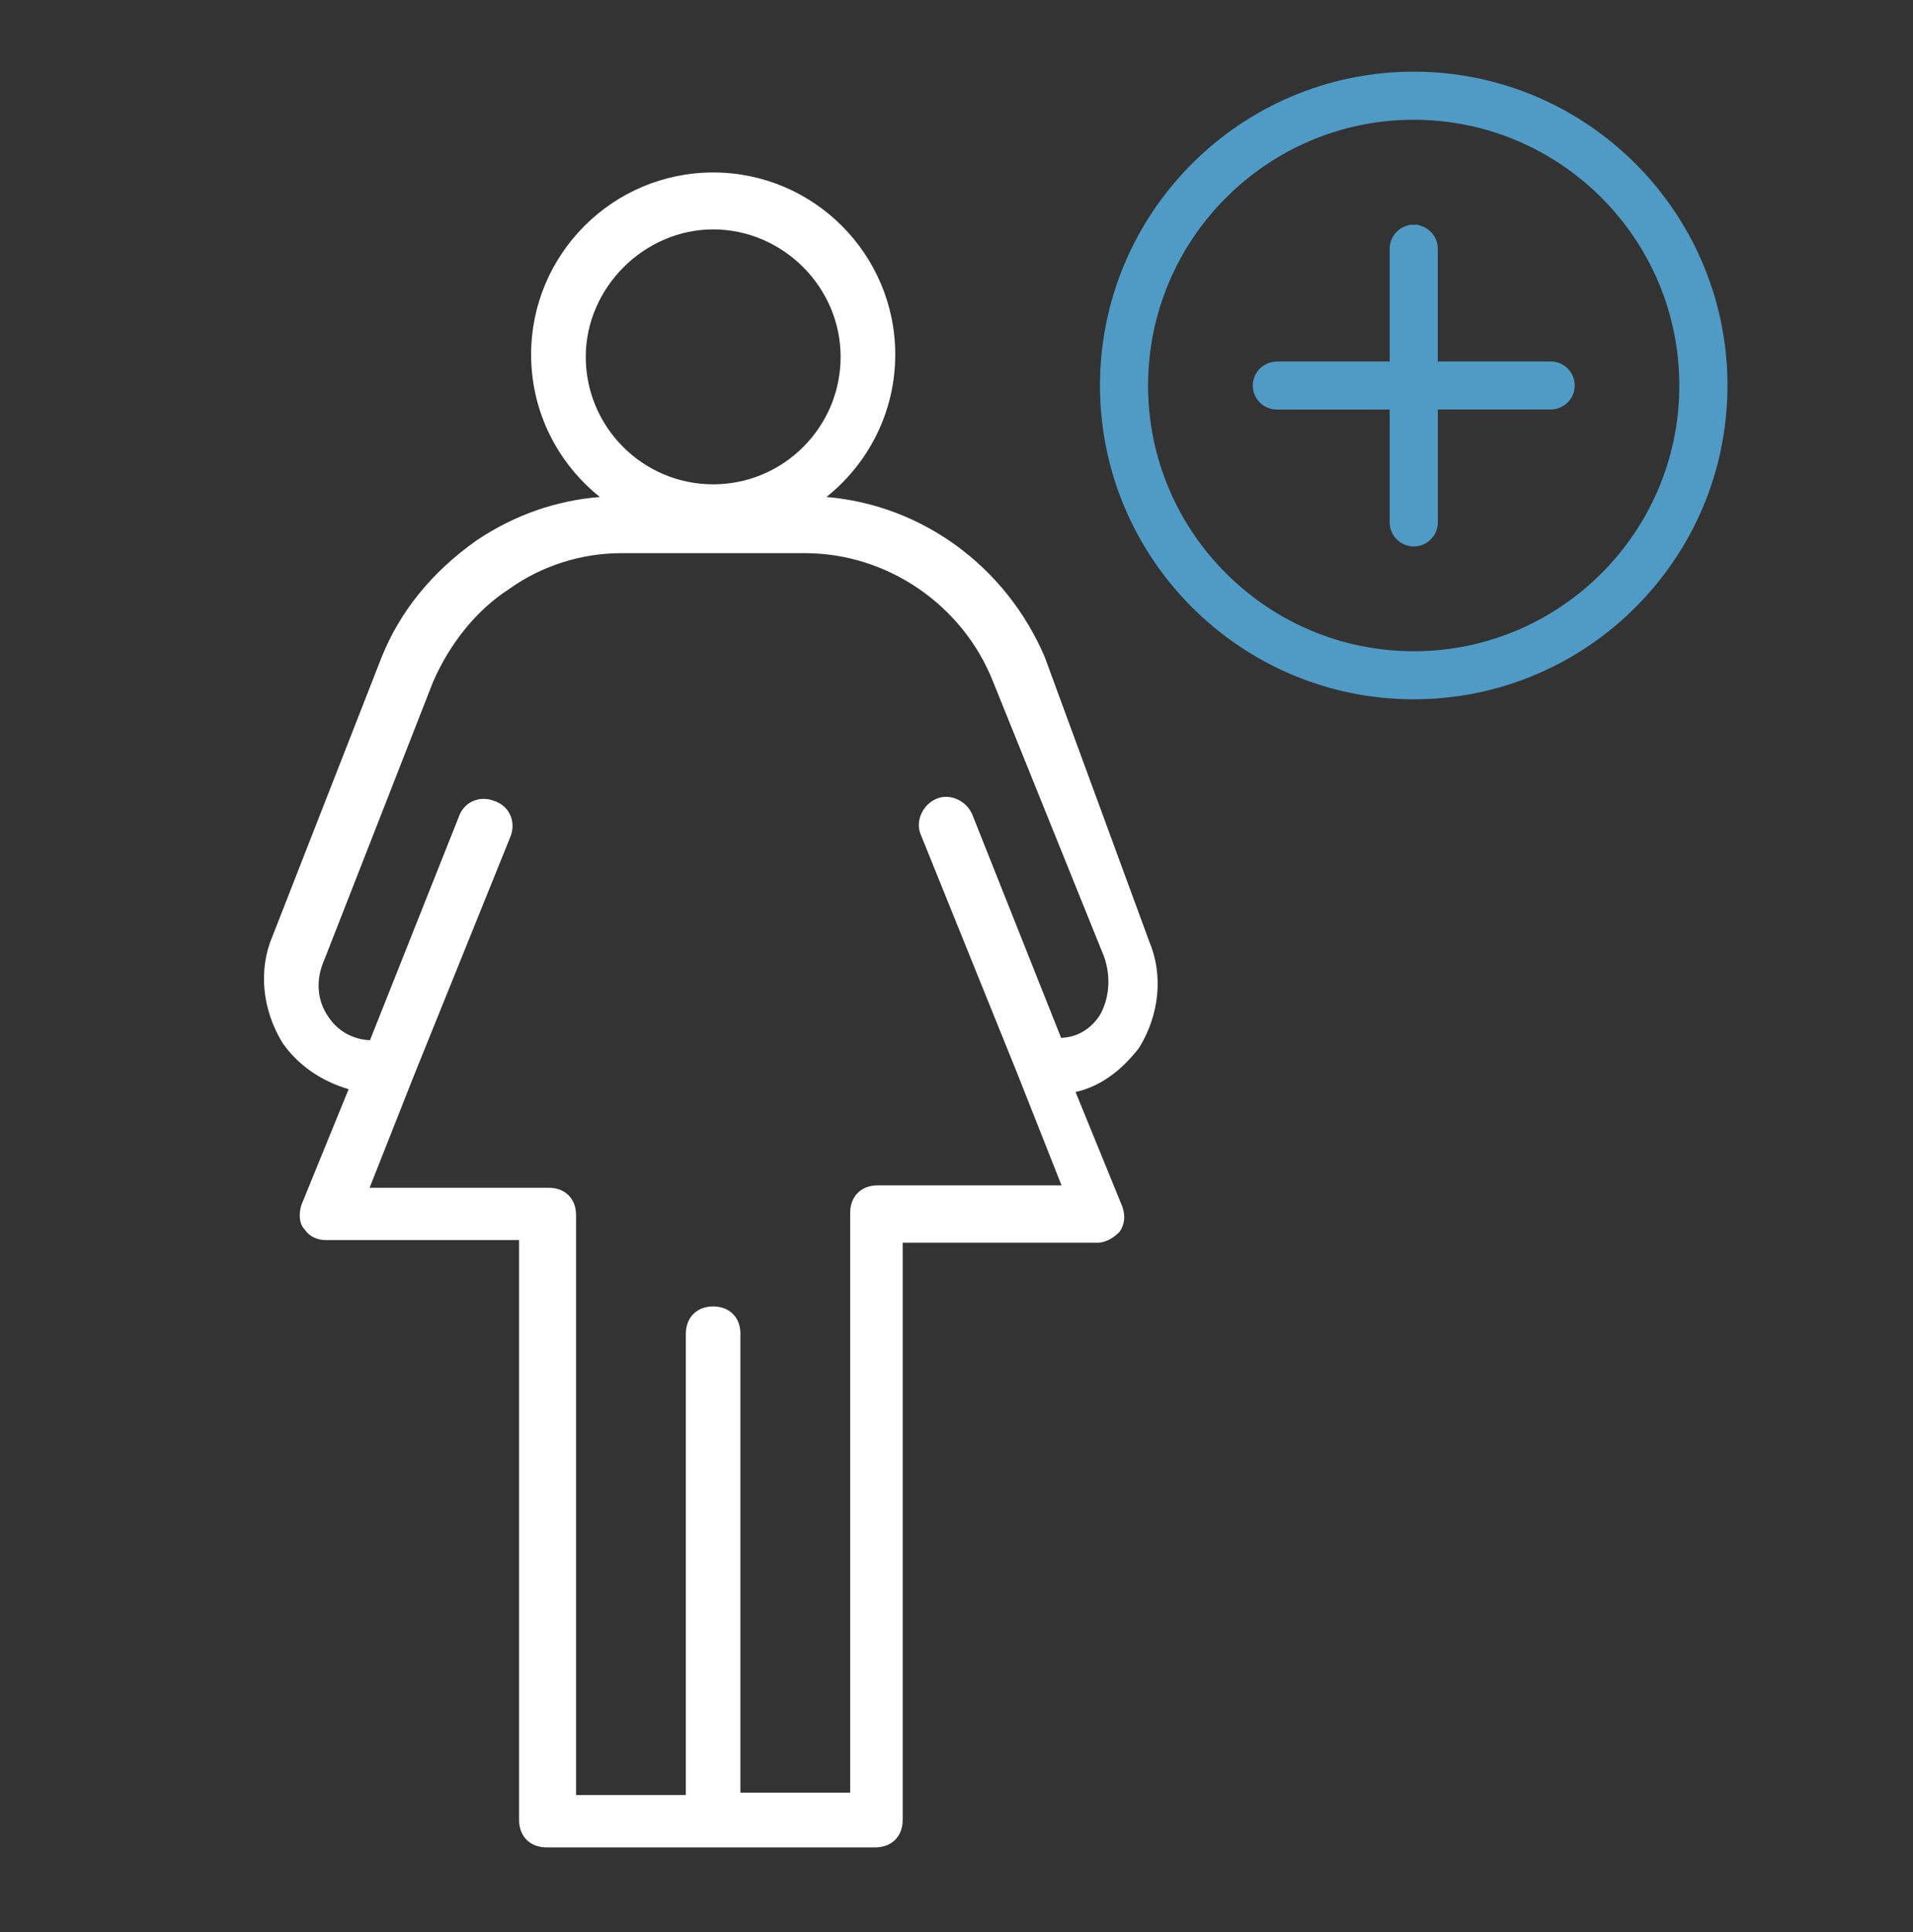 <svg width="104" height="105" viewBox="0 0 104 105" fill="none" xmlns="http://www.w3.org/2000/svg">
<rect x="0" y="0" width="104" height="105" fill="#333333" stroke="none"/>
<g clip-path="url(#clip0_15658_3687)">
<path d="M76.859 3.895C67.451 3.895 59.801 11.548 59.801 20.953C59.801 30.357 67.455 38.004 76.859 38.004C86.263 38.004 93.914 30.354 93.914 20.953C93.914 11.552 86.263 3.895 76.859 3.895ZM91.296 20.956C91.296 28.918 84.818 35.393 76.859 35.393C68.9 35.393 62.415 28.915 62.415 20.956C62.415 12.997 68.894 6.509 76.859 6.509C84.825 6.509 91.296 12.991 91.296 20.956Z" fill="#4F9BC5"/>
<path d="M84.3 19.644C84.3 19.644 84.297 19.644 84.293 19.644H78.164V13.515C78.164 12.884 77.712 12.357 77.116 12.237V12.213H76.859C76.859 12.213 76.842 12.213 76.835 12.213H76.602V12.237C76.352 12.288 76.115 12.412 75.934 12.593C75.687 12.84 75.55 13.169 75.55 13.518V19.647H69.421C69.075 19.658 68.739 19.784 68.493 20.031C68.249 20.274 68.109 20.613 68.109 20.959C68.109 21.309 68.246 21.634 68.496 21.881C68.739 22.121 69.075 22.258 69.414 22.258C69.414 22.258 69.418 22.258 69.421 22.258H75.55V28.387C75.55 28.733 75.687 29.072 75.934 29.316C76.181 29.559 76.513 29.699 76.856 29.699C77.205 29.696 77.537 29.562 77.787 29.312C78.031 29.069 78.171 28.73 78.168 28.387V22.255H84.297C84.297 22.255 84.3 22.255 84.304 22.255C84.646 22.255 84.979 22.117 85.225 21.874C85.472 21.628 85.609 21.299 85.609 20.953C85.609 20.607 85.472 20.267 85.225 20.024C84.982 19.781 84.646 19.644 84.304 19.644H84.3Z" fill="#4F9BC5"/>
<path d="M62.467 51.136L56.813 35.75V35.743C54.7 30.775 50.116 27.445 44.929 27.01C47.204 25.194 48.67 22.402 48.67 19.271C48.67 13.813 44.23 9.373 38.772 9.373C33.315 9.373 28.874 13.813 28.874 19.271C28.874 22.402 30.337 25.194 32.612 27.01C30.224 27.202 27.977 27.987 25.921 29.36C23.485 31.08 21.738 33.228 20.734 35.75L14.821 50.862C14.04 52.678 14.239 54.85 15.362 56.683C16.198 57.879 17.438 58.745 18.953 59.194L16.393 65.467C16.246 65.906 16.239 66.488 16.555 66.81C16.815 67.194 17.226 67.396 17.74 67.396H28.22V98.912C28.22 99.799 28.816 100.399 29.707 100.399H47.587C48.475 100.399 49.074 99.803 49.074 98.912V67.536H59.678C60.219 67.536 60.678 67.136 60.873 66.937C61.141 66.536 61.188 66.101 61.024 65.597L58.472 59.348C59.757 59.06 60.914 58.255 61.929 56.943C63.045 55.127 63.248 52.955 62.467 51.139V51.136ZM31.845 19.394C31.845 15.639 35.017 12.467 38.772 12.467C42.527 12.467 45.7 15.574 45.7 19.394C45.7 23.214 42.592 26.322 38.772 26.322C34.952 26.322 31.845 23.214 31.845 19.394ZM59.791 55.179C59.428 55.724 58.773 56.364 57.687 56.405L52.867 44.288C52.723 43.931 52.435 43.626 52.075 43.455C51.699 43.277 51.294 43.256 50.934 43.4C50.578 43.544 50.273 43.832 50.102 44.192C49.924 44.569 49.903 44.973 50.047 45.333L55.306 58.344L57.711 64.422H47.707C46.82 64.422 46.22 65.018 46.22 65.909V97.425H40.252V72.487C40.256 71.6 39.66 71 38.772 71C37.885 71 37.285 71.596 37.285 72.487V97.555H31.317V66.039C31.321 65.152 30.724 64.552 29.837 64.552H20.093L22.495 58.475L27.754 45.459C27.908 45.072 27.901 44.64 27.73 44.277C27.566 43.921 27.254 43.654 26.867 43.527C26.48 43.373 26.048 43.38 25.685 43.551C25.328 43.715 25.061 44.027 24.934 44.414L20.114 56.532C19.199 56.498 18.37 56.039 17.873 55.292C17.233 54.394 17.144 53.26 17.63 52.167L23.544 37.055C24.479 34.914 25.949 33.122 27.692 32.002C29.443 30.751 31.602 30.063 33.77 30.063H43.764C48.235 30.063 52.343 32.872 53.99 37.052L60.037 52.027C60.401 53.113 60.312 54.261 59.791 55.175V55.179Z" fill="white"/>
</g>
<defs>
<clipPath id="clip0_15658_3687">
<rect width="104" height="104" fill="white" transform="translate(0 0.65)"/>
</clipPath>
</defs>
</svg>
